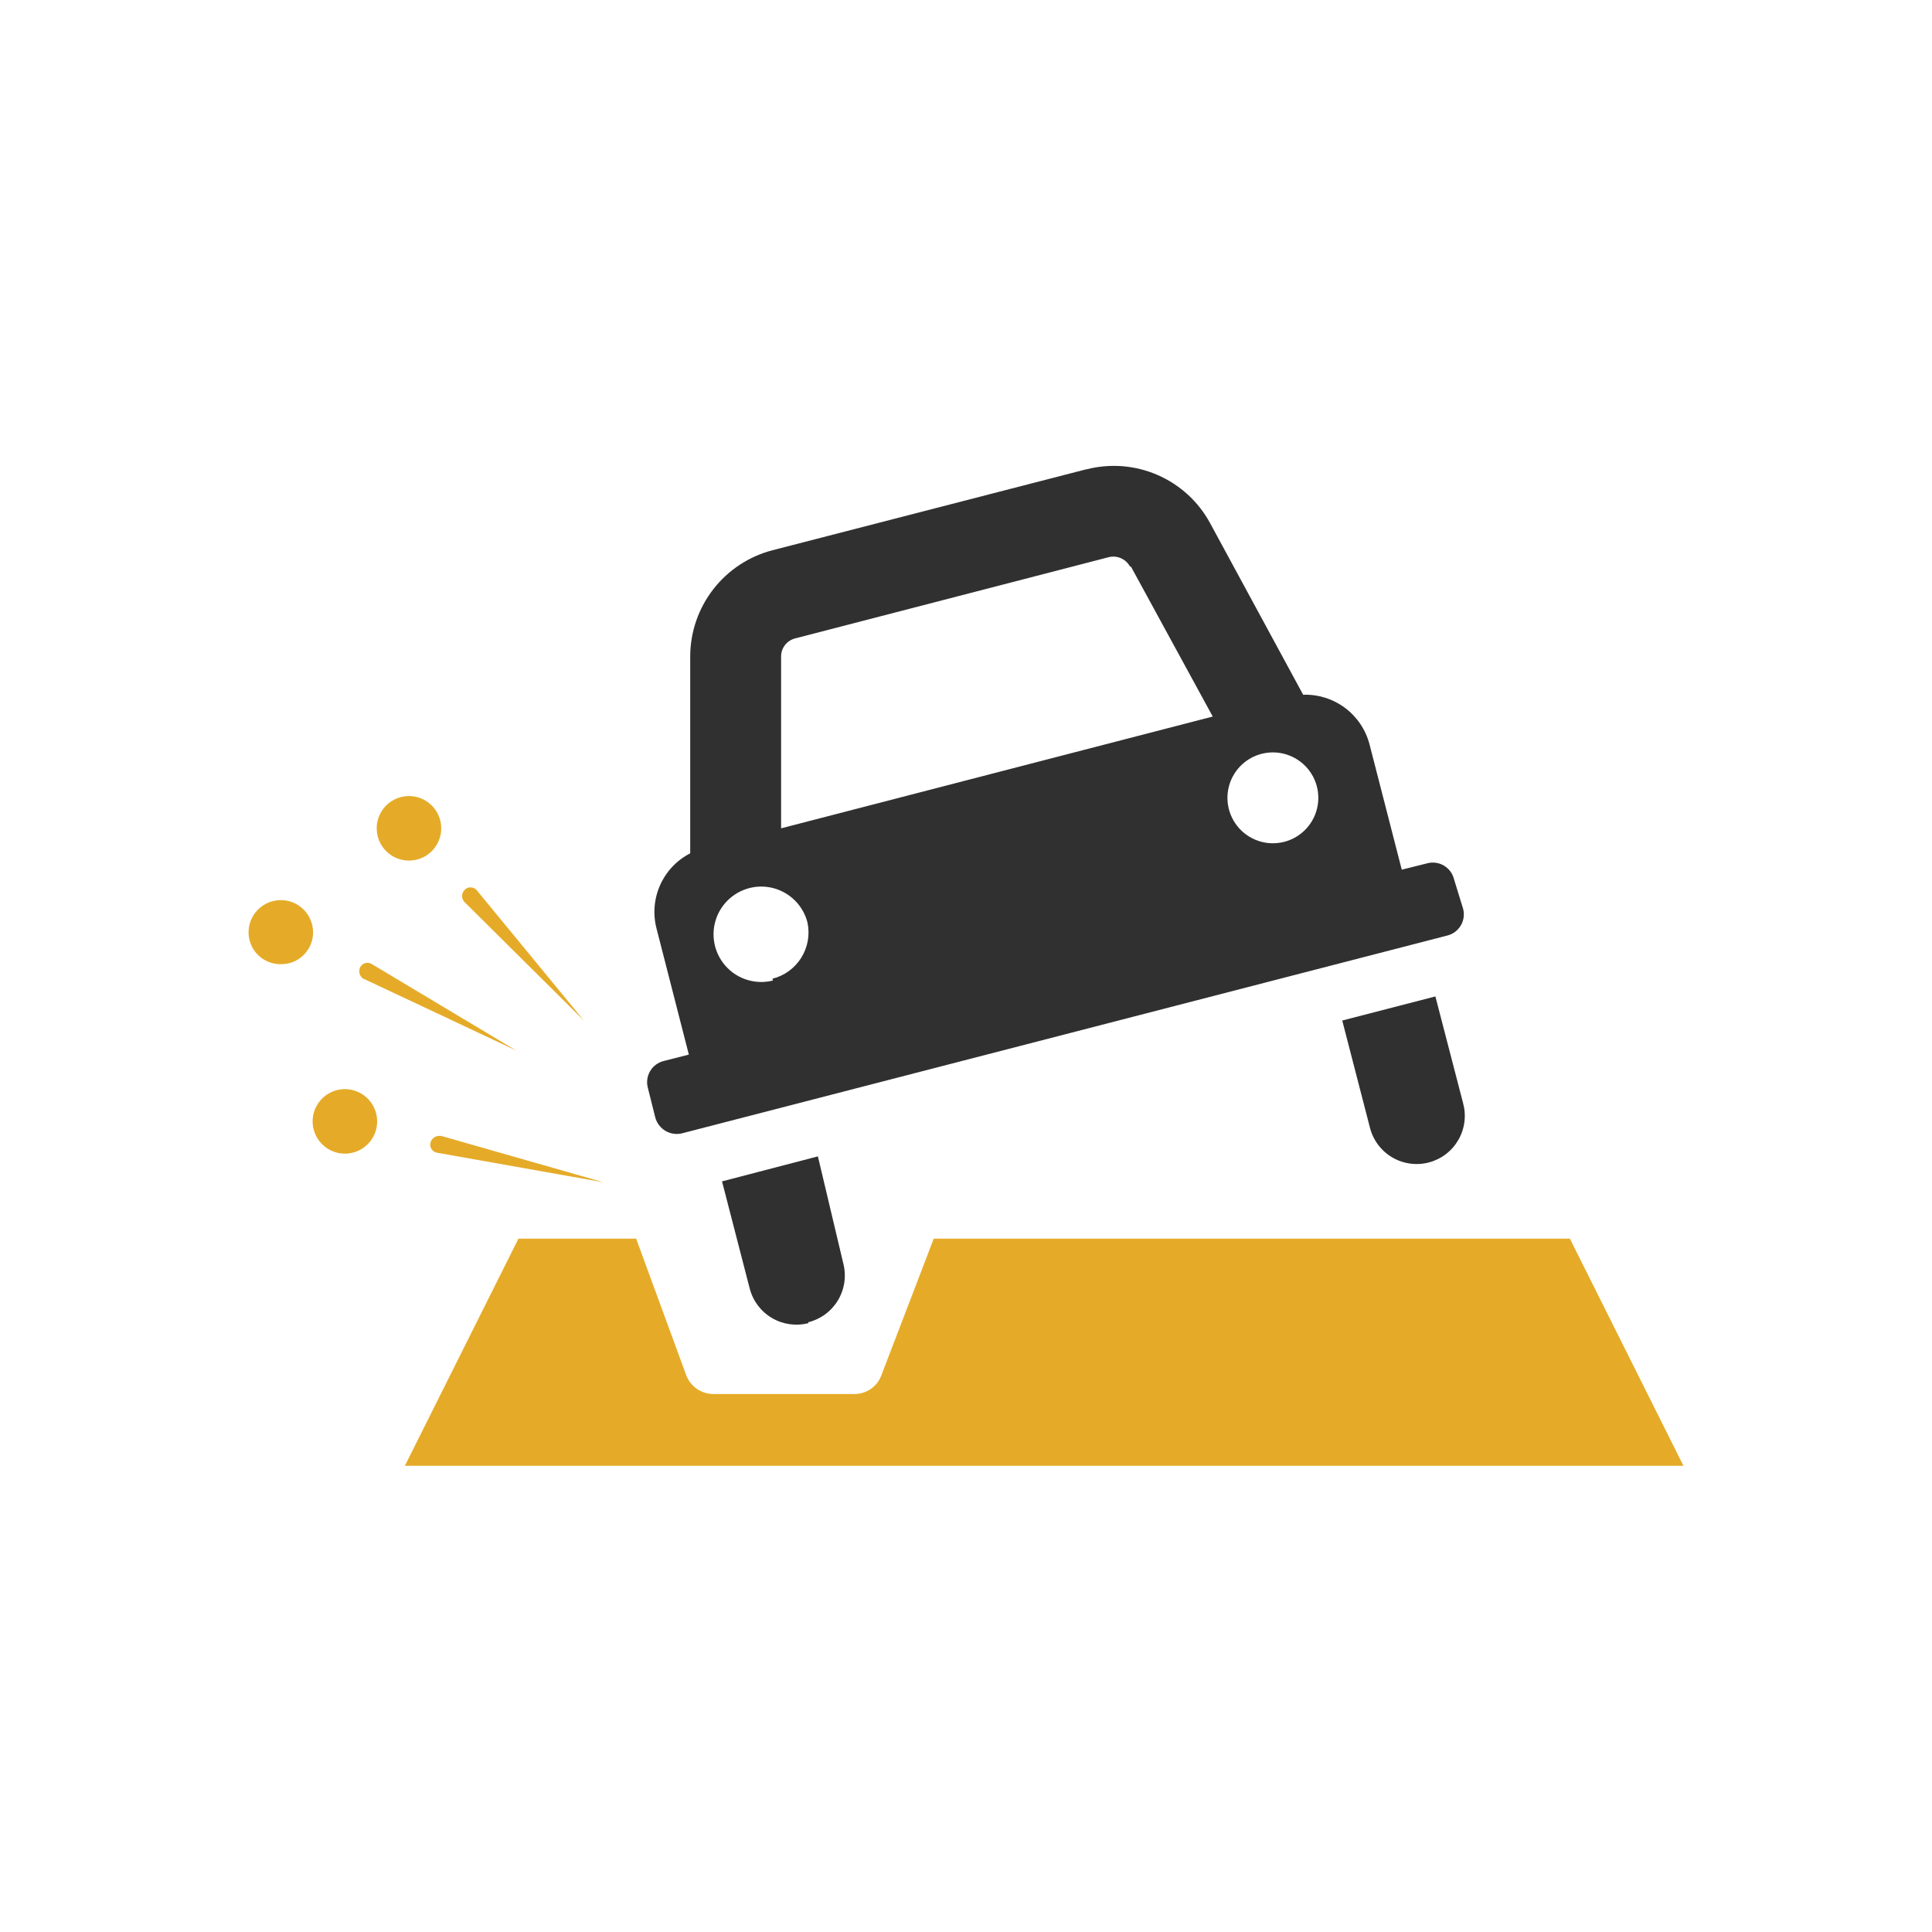<svg width="178" height="178" viewBox="0 0 178 178" fill="none" xmlns="http://www.w3.org/2000/svg">
<path d="M81.215 126.676C81.034 127.188 80.7 127.631 80.258 127.946C79.816 128.261 79.287 128.431 78.745 128.435H65.684C65.143 128.425 64.617 128.252 64.176 127.939C63.735 127.625 63.4 127.185 63.214 126.676L58.609 114.118H47.766L37.301 135.049H155.102L144.637 114.118H86.029L81.215 126.676Z" fill="#E5AB28"/>
<path d="M74.475 121.82C75.042 121.678 75.576 121.426 76.045 121.078C76.514 120.729 76.909 120.291 77.209 119.79C77.508 119.288 77.706 118.732 77.79 118.154C77.874 117.575 77.843 116.986 77.699 116.42L75.355 106.54L66.522 108.843L69.075 118.722C69.371 119.86 70.105 120.833 71.118 121.43C72.13 122.026 73.337 122.197 74.475 121.904" fill="#303031"/>
<path d="M132.246 91.804L123.664 94.023L126.218 103.903C126.362 104.47 126.618 105.004 126.97 105.472C127.321 105.941 127.762 106.335 128.267 106.632C128.772 106.929 129.331 107.123 129.911 107.203C130.491 107.283 131.082 107.248 131.648 107.099C132.215 106.949 132.746 106.689 133.211 106.334C133.677 105.978 134.067 105.534 134.36 105.027C134.653 104.52 134.843 103.959 134.918 103.378C134.994 102.797 134.953 102.207 134.8 101.642L132.246 91.804Z" fill="#303031"/>
<path d="M104.198 52.203L111.733 66.017L71.964 76.316V60.492C71.961 60.108 72.088 59.734 72.323 59.43C72.559 59.127 72.889 58.911 73.261 58.817L102.188 51.324C102.561 51.241 102.951 51.282 103.298 51.441C103.646 51.599 103.932 51.867 104.114 52.203H104.198ZM116.422 69.408C117.215 69.243 118.039 69.312 118.794 69.606C119.548 69.9 120.202 70.407 120.674 71.064C121.147 71.722 121.418 72.503 121.456 73.312C121.494 74.122 121.296 74.924 120.886 75.623C120.477 76.322 119.873 76.887 119.149 77.25C118.425 77.613 117.611 77.757 116.806 77.667C116.001 77.576 115.239 77.254 114.614 76.739C113.989 76.224 113.526 75.539 113.282 74.767C113.106 74.209 113.049 73.62 113.114 73.038C113.18 72.457 113.366 71.895 113.662 71.391C113.958 70.886 114.357 70.448 114.832 70.107C115.307 69.765 115.849 69.528 116.422 69.408ZM71.21 90.34C70.368 90.552 69.482 90.51 68.664 90.219C67.845 89.929 67.131 89.402 66.612 88.706C66.093 88.01 65.791 87.176 65.746 86.309C65.7 85.442 65.912 84.58 66.356 83.833C66.799 83.087 67.453 82.488 68.237 82.113C69.02 81.738 69.897 81.603 70.757 81.726C71.616 81.849 72.42 82.224 73.067 82.803C73.714 83.382 74.175 84.14 74.392 84.981C74.632 86.096 74.431 87.26 73.829 88.228C73.228 89.197 72.274 89.894 71.168 90.172L71.21 90.34ZM100.053 43.244L71.168 50.696C69.007 51.259 67.092 52.52 65.721 54.284C64.351 56.048 63.602 58.216 63.591 60.45V78.618C62.36 79.25 61.382 80.283 60.818 81.547C60.255 82.811 60.14 84.229 60.493 85.567L63.465 97.163L61.163 97.749C60.899 97.812 60.65 97.928 60.431 98.09C60.213 98.252 60.03 98.457 59.893 98.692C59.756 98.926 59.668 99.187 59.635 99.456C59.601 99.726 59.623 100 59.698 100.261L60.368 102.94C60.436 103.202 60.555 103.447 60.718 103.662C60.882 103.878 61.086 104.059 61.319 104.195C61.553 104.331 61.81 104.42 62.078 104.456C62.346 104.492 62.618 104.475 62.879 104.405L133.334 86.195C133.594 86.132 133.839 86.017 134.054 85.858C134.269 85.699 134.45 85.498 134.586 85.268C134.723 85.038 134.812 84.783 134.848 84.518C134.885 84.253 134.868 83.984 134.799 83.725L133.962 81.004C133.899 80.744 133.784 80.5 133.625 80.285C133.466 80.07 133.265 79.889 133.035 79.752C132.805 79.616 132.55 79.527 132.285 79.49C132.02 79.454 131.751 79.47 131.492 79.539L129.148 80.125L126.176 68.571C125.825 67.23 125.029 66.048 123.919 65.219C122.808 64.39 121.449 63.963 120.064 64.008L111.482 48.184C110.406 46.209 108.701 44.651 106.638 43.756C104.575 42.861 102.272 42.681 100.095 43.244" fill="#303031"/>
<path d="M25.873 88.833C26.261 88.838 26.646 88.766 27.007 88.622C27.367 88.477 27.695 88.262 27.972 87.989C28.248 87.717 28.468 87.392 28.618 87.033C28.768 86.675 28.845 86.291 28.845 85.902C28.845 85.114 28.532 84.358 27.974 83.8C27.417 83.243 26.661 82.93 25.873 82.93C25.084 82.93 24.328 83.243 23.771 83.8C23.213 84.358 22.9 85.114 22.9 85.902C22.9 86.291 22.977 86.675 23.127 87.033C23.277 87.392 23.497 87.717 23.773 87.989C24.05 88.262 24.378 88.477 24.738 88.622C25.099 88.766 25.484 88.838 25.873 88.833" fill="#E5AB28"/>
<path d="M37.679 79.288C38.267 79.288 38.842 79.113 39.331 78.787C39.819 78.46 40.2 77.996 40.425 77.453C40.65 76.91 40.709 76.312 40.594 75.736C40.48 75.159 40.197 74.629 39.781 74.214C39.365 73.798 38.836 73.515 38.259 73.4C37.683 73.286 37.085 73.345 36.542 73.57C35.999 73.794 35.535 74.175 35.208 74.664C34.881 75.153 34.707 75.728 34.707 76.316C34.707 76.706 34.784 77.092 34.933 77.453C35.083 77.814 35.302 78.141 35.578 78.417C35.854 78.693 36.181 78.912 36.542 79.061C36.903 79.211 37.289 79.288 37.679 79.288" fill="#E5AB28"/>
<path d="M31.775 106.289C32.363 106.289 32.938 106.115 33.426 105.788C33.915 105.462 34.296 104.998 34.521 104.454C34.746 103.911 34.805 103.314 34.69 102.737C34.575 102.161 34.292 101.631 33.877 101.215C33.461 100.8 32.931 100.517 32.355 100.402C31.778 100.287 31.181 100.346 30.638 100.571C30.094 100.796 29.63 101.177 29.304 101.666C28.977 102.154 28.803 102.729 28.803 103.317C28.803 104.105 29.116 104.861 29.673 105.419C30.231 105.976 30.987 106.289 31.775 106.289" fill="#E5AB28"/>
<path d="M53.795 94.023L43.916 82.009C43.845 81.929 43.758 81.864 43.661 81.82C43.563 81.776 43.458 81.754 43.351 81.754C43.244 81.754 43.138 81.776 43.041 81.82C42.943 81.864 42.856 81.929 42.786 82.009C42.647 82.156 42.57 82.351 42.57 82.553C42.57 82.755 42.647 82.95 42.786 83.097L53.795 94.023Z" fill="#E5AB28"/>
<path d="M40.57 104.656C40.36 104.631 40.149 104.686 39.978 104.811C39.807 104.935 39.69 105.119 39.649 105.326C39.631 105.425 39.633 105.527 39.655 105.625C39.677 105.723 39.718 105.816 39.777 105.898C39.836 105.98 39.91 106.05 39.996 106.102C40.082 106.155 40.177 106.19 40.277 106.205L55.598 108.926L40.654 104.656H40.57Z" fill="#E5AB28"/>
<path d="M33.493 90.172L47.558 96.786L34.204 88.79C34.112 88.742 34.01 88.713 33.906 88.705C33.801 88.698 33.696 88.713 33.598 88.748C33.499 88.784 33.41 88.839 33.334 88.911C33.258 88.983 33.198 89.071 33.158 89.167C33.081 89.358 33.078 89.569 33.147 89.762C33.217 89.955 33.354 90.116 33.534 90.214" fill="#E5AB28"/>
</svg>
